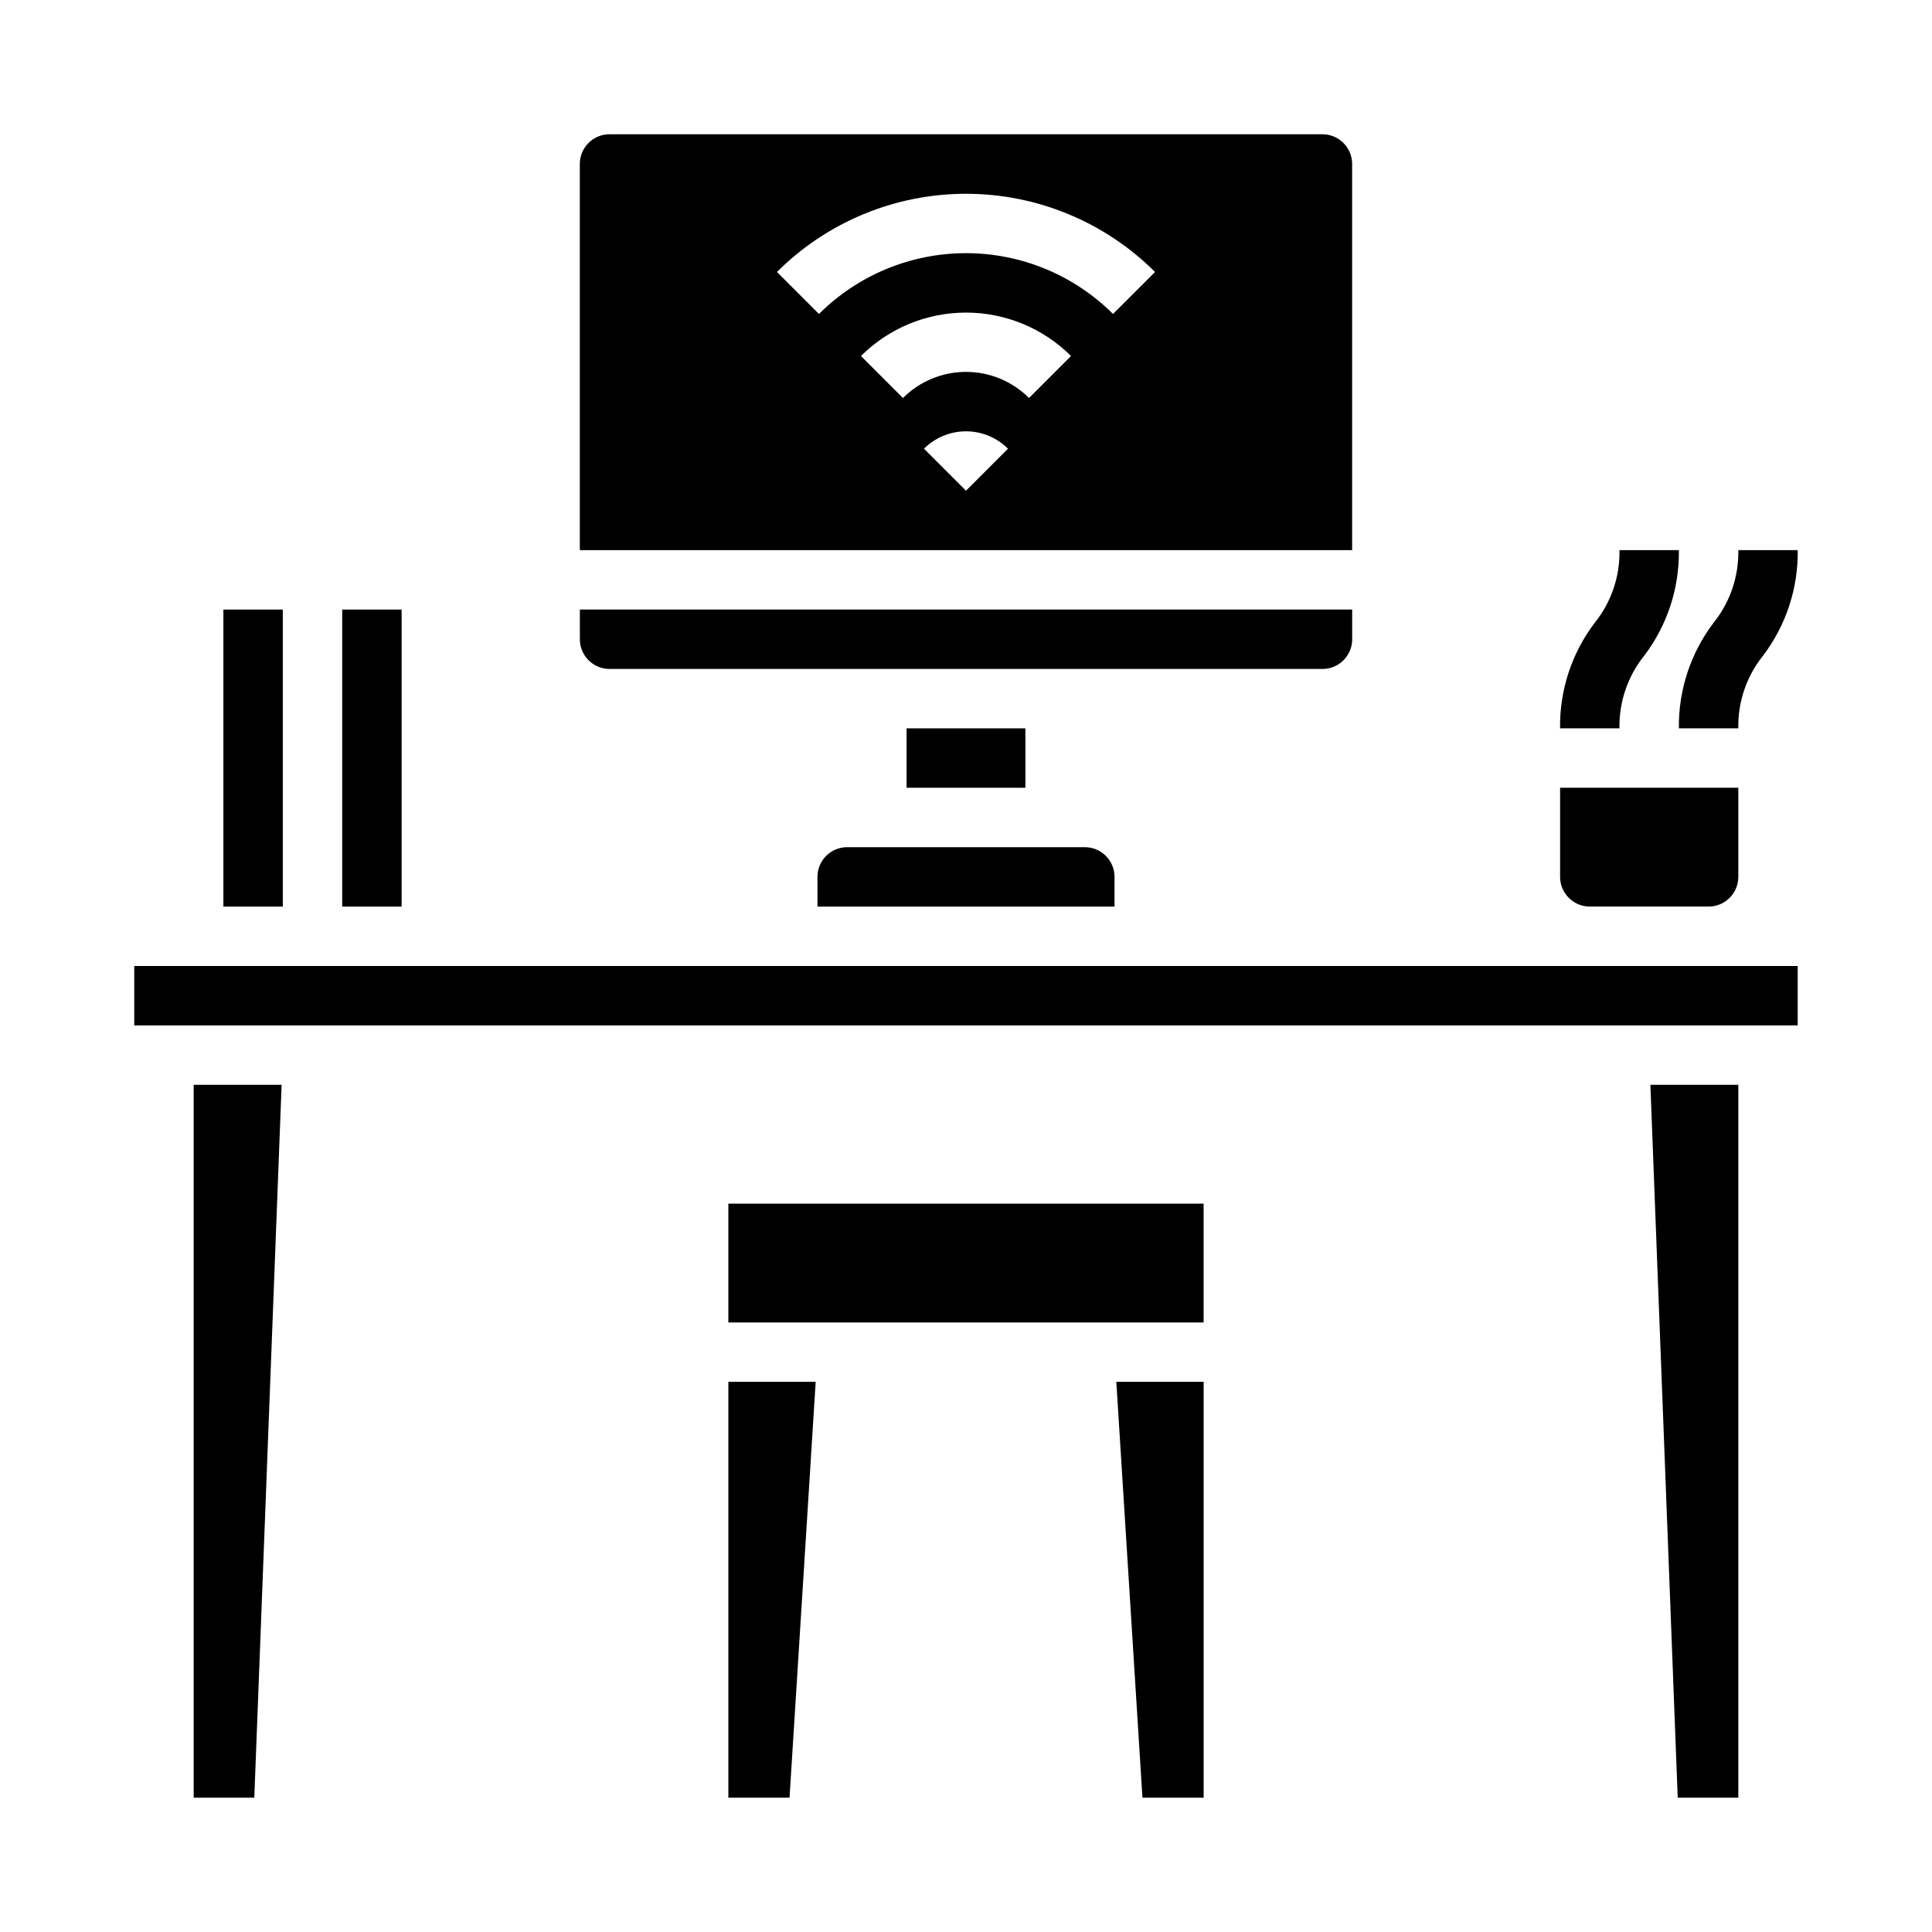 <?xml version="1.0" encoding="UTF-8"?>
<!-- Uploaded to: SVG Find, www.svgfind.com, Generator: SVG Find Mixer Tools -->
<svg fill="#000000" width="800px" height="800px" version="1.1" viewBox="144 144 512 512" xmlns="http://www.w3.org/2000/svg">
 <g>
  <path d="m337.02 462.98h125.95v31.488h-125.95z"/>
  <path d="m337.02 620.41h16.215l6.93-110.21h-23.145z"/>
  <path d="m462.98 620.41v-110.21h-23.145l6.926 110.21z"/>
  <path d="m579.73 317.77c6.102-8.039 9.336-17.891 9.191-27.984h-15.742c0.145 6.988-2.176 13.801-6.551 19.25-6.102 8.039-9.34 17.891-9.195 27.984h15.746c-0.145-6.988 2.172-13.801 6.551-19.25z"/>
  <path d="m604.67 337.02c-0.145-6.988 2.172-13.801 6.547-19.25 6.106-8.039 9.34-17.891 9.195-27.984h-15.742c0.145 6.988-2.176 13.801-6.551 19.25-6.102 8.039-9.34 17.891-9.195 27.984z"/>
  <path d="m384.25 337.02h31.488v15.742h-31.488z"/>
  <path d="m502.34 313.41v-7.871h-204.67v7.871c0 2.086 0.828 4.09 2.305 5.566 1.477 1.477 3.477 2.305 5.566 2.305h188.93c2.09 0 4.094-0.828 5.566-2.305 1.477-1.477 2.309-3.481 2.309-5.566z"/>
  <path d="m439.36 376.38c0-2.09-0.832-4.09-2.305-5.566-1.477-1.477-3.481-2.305-5.566-2.305h-62.977c-4.348 0-7.875 3.523-7.875 7.871v7.871h78.723z"/>
  <path d="m234.69 305.54h15.742v78.719h-15.742z"/>
  <path d="m203.2 305.54h15.742v78.719h-15.742z"/>
  <path d="m179.58 400h440.83v15.742h-440.83z"/>
  <path d="m596.8 384.25c2.086 0 4.09-0.828 5.566-2.305 1.473-1.477 2.305-3.481 2.305-5.566v-23.617h-47.234v23.617c0 2.086 0.832 4.09 2.309 5.566 1.477 1.477 3.477 2.305 5.566 2.305z"/>
  <path d="m604.67 620.41v-188.93h-23.301l7.242 188.93z"/>
  <path d="m494.46 179.58h-188.93c-4.348 0-7.871 3.523-7.871 7.871v102.34h204.67v-102.34c0-2.086-0.832-4.09-2.309-5.566-1.473-1.477-3.477-2.305-5.566-2.305zm-94.461 94.465-11.133-11.133c2.953-2.949 6.957-4.609 11.133-4.609 4.172 0 8.176 1.66 11.129 4.609zm16.703-24.57c-4.43-4.43-10.438-6.922-16.703-6.922s-12.277 2.492-16.707 6.922l-11.133-11.133 0.004 0.004c7.391-7.371 17.398-11.508 27.836-11.508 10.434 0 20.445 4.137 27.836 11.508zm22.262-22.27c-10.344-10.316-24.355-16.113-38.965-16.113s-28.625 5.797-38.969 16.113l-11.129-11.129c13.293-13.27 31.312-20.723 50.098-20.723 18.781 0 36.801 7.453 50.098 20.723z"/>
  <path d="m211.39 620.41 7.242-188.93h-23.305v188.93z"/>
 </g>
</svg>